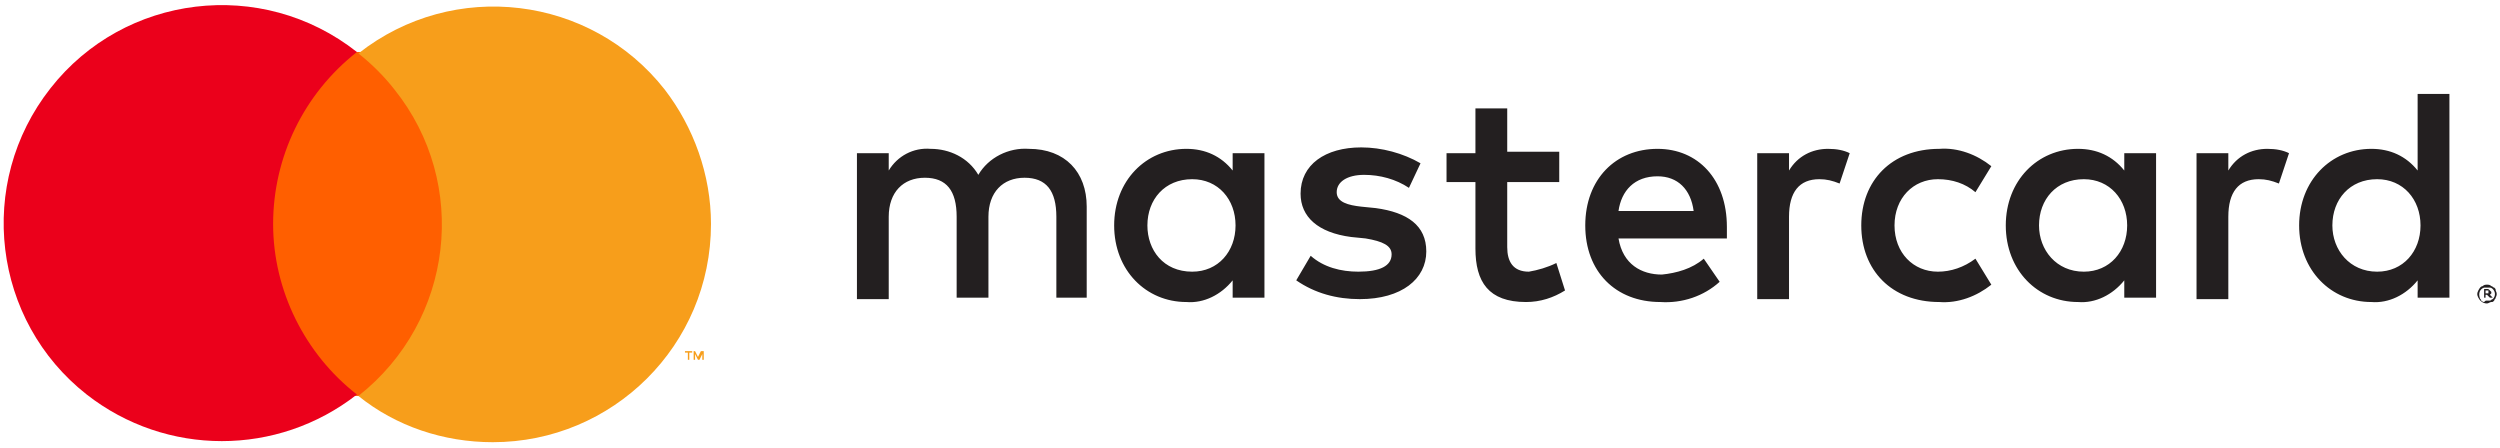 <?xml version="1.0" encoding="utf-8"?>
<!-- Generator: Adobe Illustrator 26.2.1, SVG Export Plug-In . SVG Version: 6.00 Build 0)  -->
<svg version="1.1" id="Vrstva_1" xmlns="http://www.w3.org/2000/svg" xmlns:xlink="http://www.w3.org/1999/xlink" x="0px" y="0px"
	 viewBox="0 0 173 31" style="enable-background:new 0 0 173 31;" xml:space="preserve">
<style type="text/css">
	.st0{fill:#231F20;}
	.st1{fill:#FF5F00;}
	.st2{fill:#EB001B;}
	.st3{fill:#F79E1B;}
</style>
<g>
	<path class="st0" d="M75.2,20.6v-6.3c0-2.4-1.5-4-4-4c-1.4-0.1-2.8,0.6-3.5,1.8c-0.7-1.2-2-1.8-3.3-1.8c-1.2-0.1-2.3,0.5-2.9,1.5
		v-1.2h-2.2v10.1h2.2V15c0-1.7,1-2.7,2.5-2.7c1.5,0,2.2,0.9,2.2,2.7v5.6h2.2V15c0-1.7,1-2.7,2.5-2.7c1.5,0,2.2,0.9,2.2,2.7v5.6H75.2
		z M107.9,10.5h-3.6V7.5h-2.2v3.1h-2v2h2v4.6c0,2.3,0.9,3.7,3.5,3.7c1,0,1.9-0.3,2.7-0.8l-0.6-1.9c-0.6,0.3-1.3,0.5-1.9,0.6
		c-1.1,0-1.5-0.7-1.5-1.7v-4.5h3.6V10.5z M126.5,10.3c-1.1,0-2.1,0.5-2.7,1.5v-1.2h-2.2v10.1h2.2V15c0-1.7,0.7-2.6,2.1-2.6
		c0.5,0,0.9,0.1,1.4,0.3l0.7-2.1C127.6,10.4,127.1,10.3,126.5,10.3L126.5,10.3z M98.3,11.3c-1.2-0.7-2.7-1.1-4.1-1.1
		c-2.5,0-4.2,1.2-4.2,3.2c0,1.6,1.2,2.7,3.5,3l1,0.1c1.2,0.2,1.8,0.5,1.8,1.1c0,0.8-0.8,1.2-2.3,1.2c-1.2,0-2.4-0.3-3.3-1.1l-1,1.7
		c1.3,0.9,2.8,1.3,4.4,1.3c2.9,0,4.6-1.4,4.6-3.3c0-1.8-1.3-2.7-3.5-3l-1-0.1c-0.9-0.1-1.7-0.3-1.7-1c0-0.7,0.7-1.2,1.9-1.2
		c1.1,0,2.2,0.3,3.1,0.9L98.3,11.3z M156.9,10.3c-1.1,0-2.1,0.5-2.7,1.5v-1.2h-2.2v10.1h2.2V15c0-1.7,0.7-2.6,2.1-2.6
		c0.5,0,0.9,0.1,1.4,0.3l0.7-2.1C158,10.4,157.5,10.3,156.9,10.3L156.9,10.3z M128.8,15.6c0,3.1,2.1,5.3,5.4,5.3
		c1.3,0.1,2.6-0.4,3.6-1.2l-1.1-1.8c-0.8,0.6-1.7,0.9-2.6,0.9c-1.7,0-3-1.3-3-3.2c0-1.9,1.3-3.2,3-3.2c1,0,1.9,0.3,2.6,0.9l1.1-1.8
		c-1-0.8-2.3-1.3-3.6-1.2C130.9,10.3,128.8,12.5,128.8,15.6L128.8,15.6z M149.2,15.6v-5h-2.2v1.2c-0.8-1-1.9-1.5-3.2-1.5
		c-2.8,0-5,2.2-5,5.3c0,3.1,2.2,5.3,5,5.3c1.2,0.1,2.4-0.5,3.2-1.5v1.2h2.2V15.6z M141.1,15.6c0-1.8,1.2-3.2,3.1-3.2
		c1.8,0,3,1.4,3,3.2s-1.2,3.2-3,3.2C142.3,18.8,141.1,17.3,141.1,15.6z M114.7,10.3c-2.9,0-5,2.1-5,5.3c0,3.2,2.1,5.3,5.2,5.3
		c1.5,0.1,3-0.4,4.1-1.4l-1.1-1.6c-0.8,0.7-1.9,1-2.9,1.1c-1.4,0-2.7-0.7-3-2.5h7.5c0-0.3,0-0.5,0-0.8
		C119.5,12.4,117.5,10.3,114.7,10.3L114.7,10.3z M114.7,12.2c1.4,0,2.3,0.9,2.5,2.4H112C112.2,13.2,113.1,12.2,114.7,12.2z
		 M169.5,15.6V6.5h-2.2v5.3c-0.8-1-1.9-1.5-3.2-1.5c-2.8,0-5,2.2-5,5.3c0,3.1,2.2,5.3,5,5.3c1.2,0.1,2.4-0.5,3.2-1.5v1.2h2.2V15.6z
		 M172.1,19.7c0.1,0,0.2,0,0.3,0.1c0.1,0,0.1,0.1,0.2,0.1c0.1,0.1,0.1,0.1,0.1,0.2c0.1,0.2,0.1,0.3,0,0.5c0,0.1-0.1,0.1-0.1,0.2
		c-0.1,0.1-0.1,0.1-0.2,0.1c-0.1,0-0.2,0.1-0.3,0.1c-0.3,0-0.5-0.2-0.6-0.4c-0.1-0.2-0.1-0.3,0-0.5c0.1-0.2,0.2-0.3,0.3-0.3
		C171.9,19.7,172,19.7,172.1,19.7L172.1,19.7z M172.1,20.8c0.1,0,0.1,0,0.2,0c0.1,0,0.1-0.1,0.2-0.1c0.2-0.2,0.2-0.5,0-0.7
		c0,0-0.1-0.1-0.2-0.1c-0.1,0-0.1,0-0.2,0c-0.1,0-0.1,0-0.2,0c-0.3,0.1-0.4,0.4-0.3,0.7c0,0.1,0.1,0.1,0.1,0.2c0,0,0.1,0.1,0.2,0.1
		C172,20.8,172,20.8,172.1,20.8L172.1,20.8z M172.1,20c0.1,0,0.1,0,0.2,0.1c0,0,0.1,0.1,0.1,0.1c0,0,0,0.1,0,0.1
		c0,0-0.1,0.1-0.1,0.1l0.2,0.2h-0.2l-0.2-0.2H172v0.2h-0.1V20L172.1,20z M172,20.1v0.2h0.1c0,0,0.1,0,0.1,0c0,0,0,0,0-0.1
		c0,0,0,0,0-0.1c0,0-0.1,0-0.1,0H172z M161.4,15.6c0-1.8,1.2-3.2,3.1-3.2c1.8,0,3,1.4,3,3.2s-1.2,3.2-3,3.2
		C162.6,18.8,161.4,17.3,161.4,15.6z M87.5,15.6v-5h-2.2v1.2c-0.8-1-1.9-1.5-3.2-1.5c-2.8,0-5,2.2-5,5.3c0,3.1,2.2,5.3,5,5.3
		c1.2,0.1,2.4-0.5,3.2-1.5v1.2h2.2V15.6z M79.4,15.6c0-1.8,1.2-3.2,3.1-3.2c1.8,0,3,1.4,3,3.2s-1.2,3.2-3,3.2
		C80.5,18.8,79.4,17.3,79.4,15.6L79.4,15.6z"/>
	<g>
		<rect x="18.1" y="3.6" class="st1" width="13.2" height="23.8"/>
		<path class="st2" d="M18.9,15.5c0-4.6,2.1-9,5.8-11.9c-6.6-5.2-16.1-4-21.2,2.5c-5.2,6.6-4,16.1,2.5,21.2c5.5,4.3,13.2,4.3,18.7,0
			C21.1,24.5,18.9,20.1,18.9,15.5z"/>
		<path class="st3" d="M49.2,15.5c0,8.4-6.8,15.1-15.1,15.1c-3.4,0-6.7-1.1-9.3-3.2c6.6-5.2,7.7-14.7,2.5-21.2
			c-0.7-0.9-1.6-1.8-2.5-2.5c6.6-5.2,16.1-4,21.2,2.5C48,8.8,49.2,12.1,49.2,15.5z"/>
		<path class="st3" d="M47.7,24.9v-0.5h0.2v-0.1h-0.5v0.1h0.2v0.5H47.7z M48.7,24.9v-0.6h-0.2l-0.2,0.4l-0.2-0.4H48v0.6h0.1v-0.4
			l0.2,0.4h0.1l0.2-0.4v0.4H48.7z"/>
	</g>
</g>
</svg>
